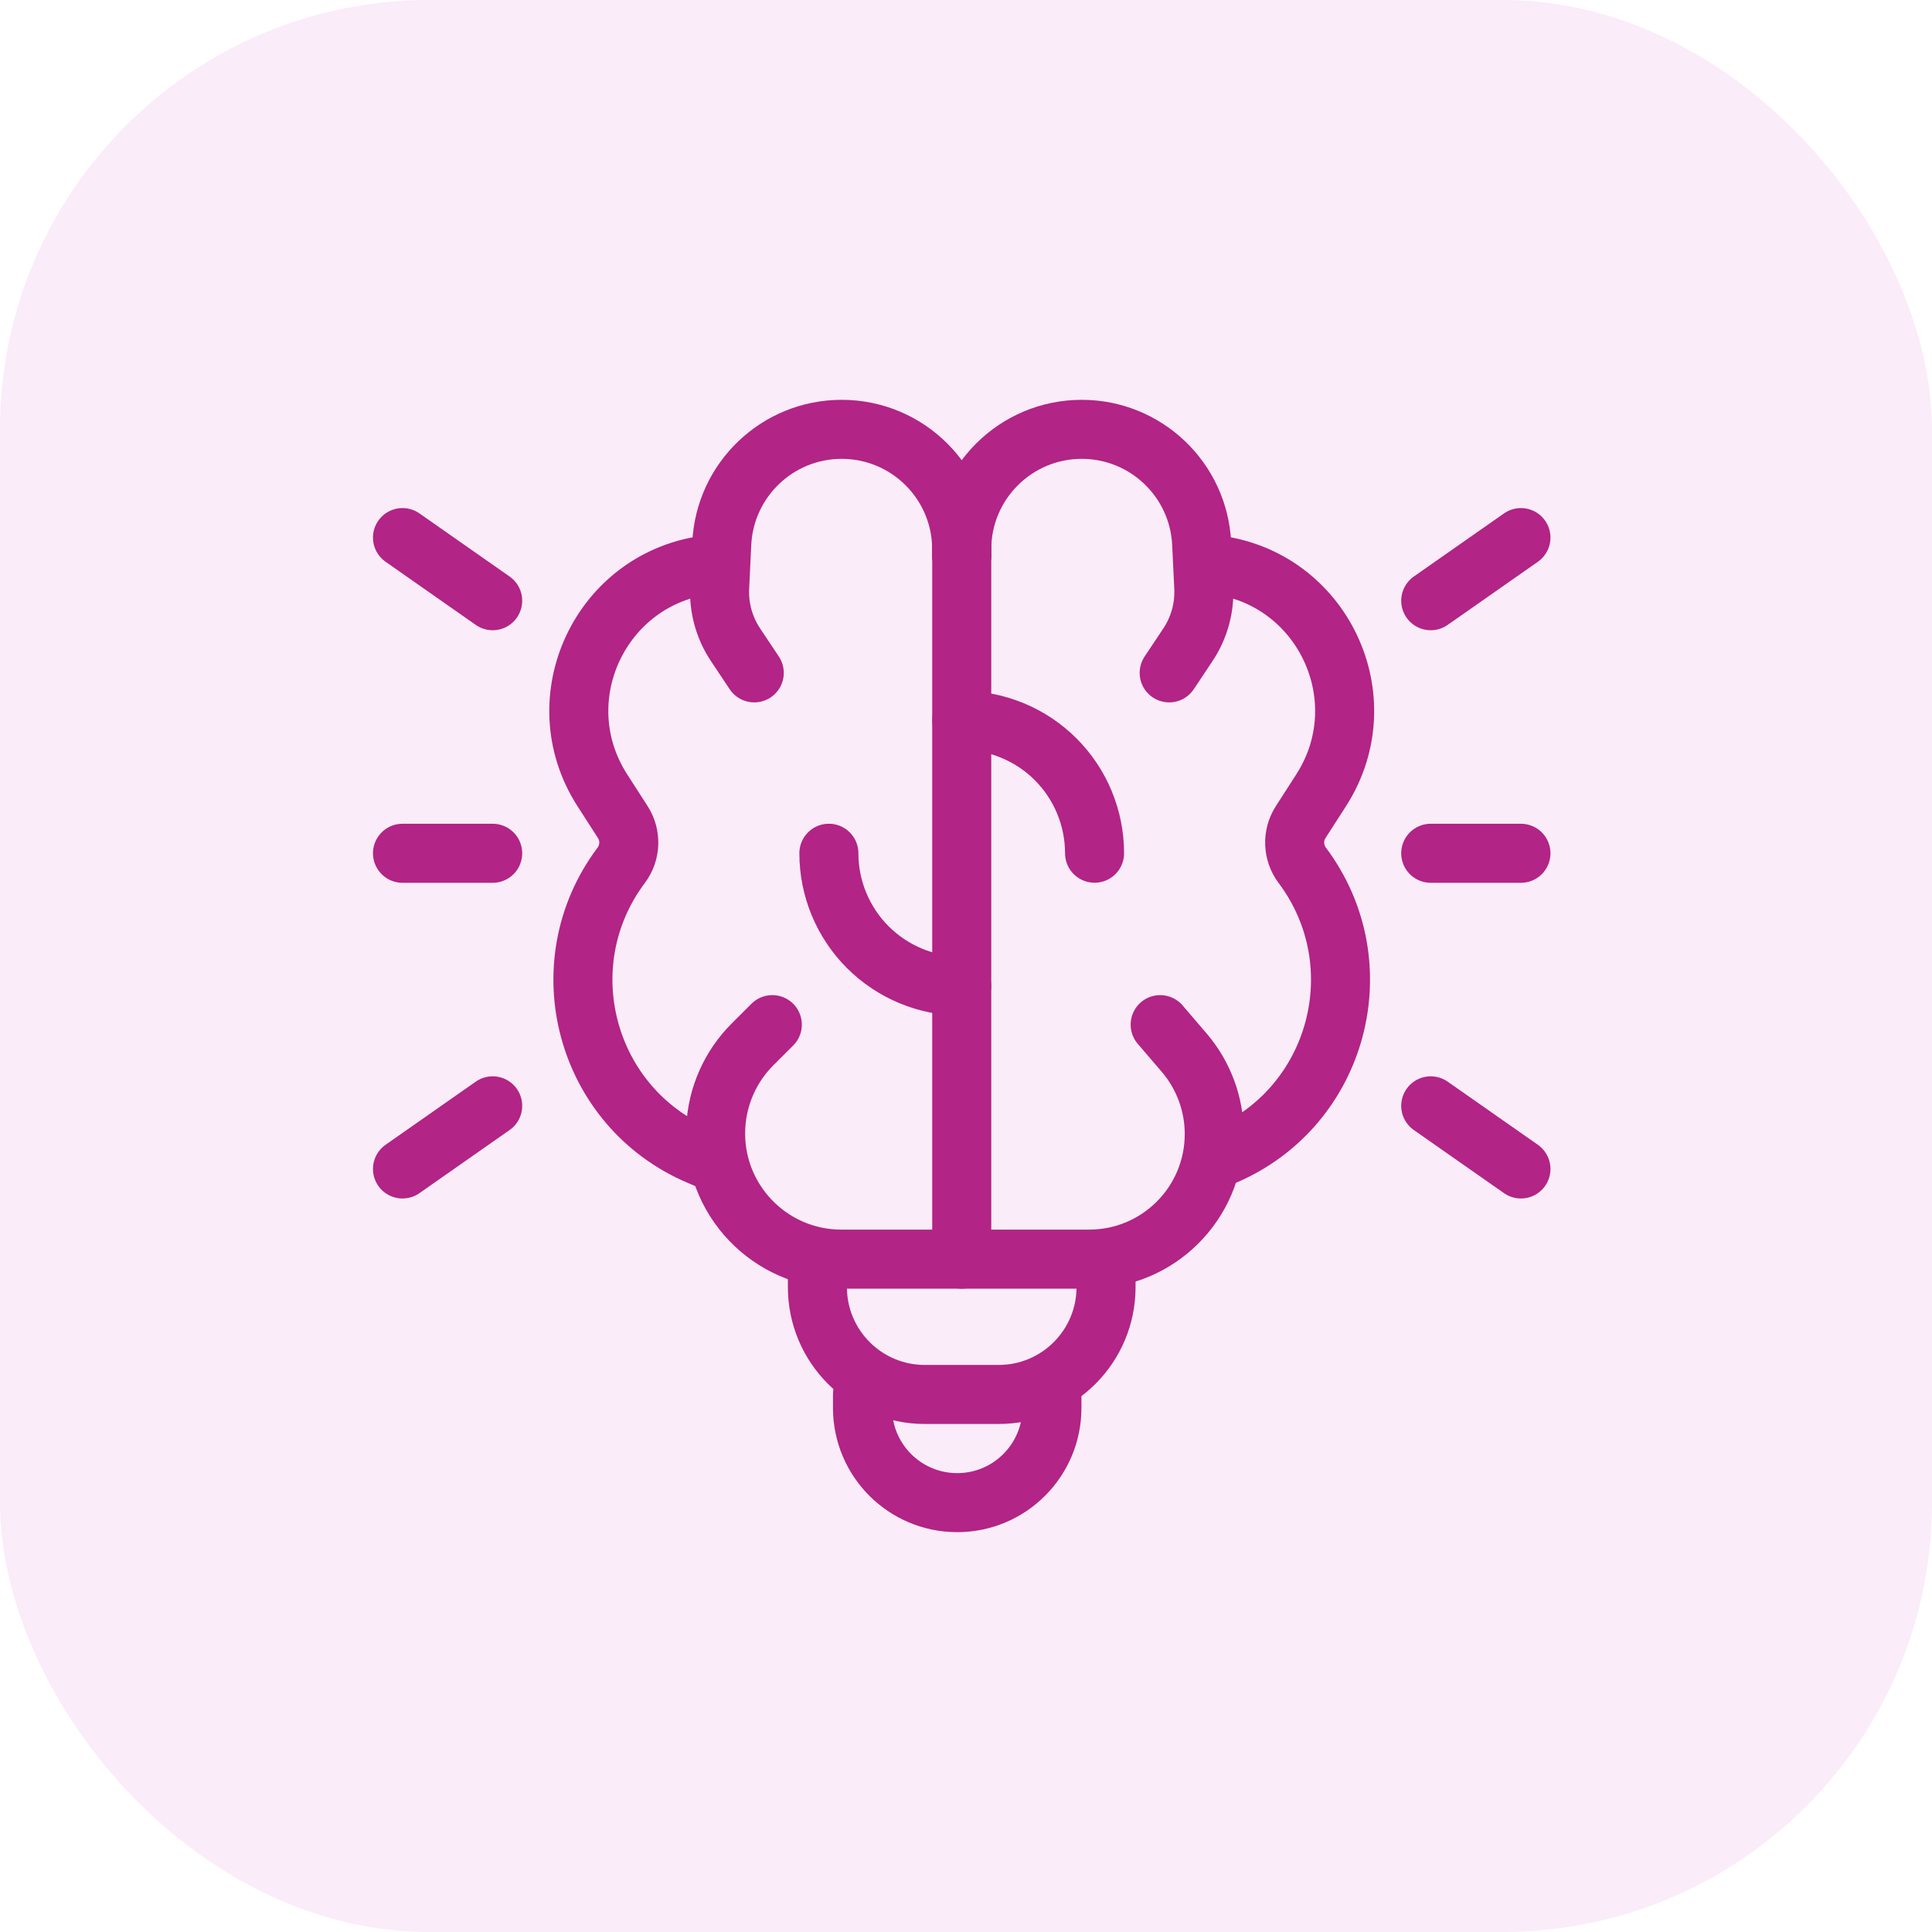 <svg width="72" height="72" viewBox="0 0 72 72" fill="none" xmlns="http://www.w3.org/2000/svg">
<rect width="72" height="72" rx="16" fill="#F7DFF5" fill-opacity="0.6"/>
<path d="M28.782 38.185L28.041 38.925C27.22 39.746 26.733 40.844 26.675 42.004V42.004C26.541 44.681 28.675 46.924 31.355 46.924H40.59C43.165 46.924 45.252 44.837 45.252 42.262V42.262C45.252 41.149 44.854 40.073 44.13 39.228L43.236 38.185" stroke="#B22485" stroke-width="2.2" stroke-linecap="round"/>
<path d="M28.109 25.076L27.41 24.027C26.991 23.398 26.784 22.651 26.82 21.896L26.898 20.261C27.012 17.876 28.979 16 31.367 16V16C33.838 16 35.84 18.003 35.84 20.474V20.706" stroke="#B22485" stroke-width="2.2" stroke-linecap="round"/>
<path d="M43.572 25.076L44.271 24.027C44.69 23.398 44.897 22.651 44.861 21.896L44.783 20.261C44.669 17.876 42.702 16 40.314 16V16C37.844 16 35.841 18.003 35.841 20.474V20.706" stroke="#B22485" stroke-width="2.2" stroke-linecap="round"/>
<path d="M35.841 19.025V46.925" stroke="#B22485" stroke-width="2.2" stroke-linecap="round"/>
<path d="M45.252 21.042V21.042C49.283 21.507 51.429 26.038 49.235 29.451L48.473 30.636C48.153 31.133 48.177 31.776 48.531 32.248V32.248C51.305 35.947 49.873 41.272 45.616 43.073L45.252 43.227" stroke="#B22485" stroke-width="2.2" stroke-linecap="round"/>
<path d="M26.429 21.042V21.042C22.398 21.507 20.253 26.038 22.447 29.451L23.209 30.636C23.528 31.133 23.505 31.776 23.15 32.248V32.248C20.376 35.947 21.808 41.272 26.066 43.073L26.429 43.227" stroke="#B22485" stroke-width="2.2" stroke-linecap="round"/>
<path d="M35.841 26.847C36.491 26.847 37.135 26.975 37.735 27.224C38.336 27.473 38.882 27.837 39.341 28.297C39.801 28.757 40.166 29.302 40.414 29.903C40.663 30.504 40.791 31.147 40.791 31.797" stroke="#B22485" stroke-width="2.2" stroke-linecap="round"/>
<path d="M35.84 36.749C35.19 36.749 34.547 36.621 33.946 36.372C33.345 36.123 32.8 35.758 32.34 35.299C31.88 34.839 31.516 34.293 31.267 33.693C31.018 33.092 30.89 32.448 30.89 31.798" stroke="#B22485" stroke-width="2.2" stroke-linecap="round"/>
<path d="M30.462 47.261V47.967C30.462 50.176 32.253 51.967 34.462 51.967H37.219C39.428 51.967 41.219 50.176 41.219 47.967V47.261" stroke="#B22485" stroke-width="2.2" stroke-linecap="round"/>
<path d="M32.143 51.966V52.47C32.143 54.419 33.723 55.999 35.672 55.999V55.999C37.622 55.999 39.202 54.419 39.202 52.47V51.966" stroke="#B22485" stroke-width="2.2" stroke-linecap="round"/>
<path d="M18.361 22.387L15 20.034M18.361 31.799H15M18.361 41.211L15 43.564" stroke="#B22485" stroke-width="2.2" stroke-linecap="round"/>
<path d="M53.319 22.387L56.681 20.034M53.319 31.799H56.681M53.319 41.211L56.681 43.564" stroke="#B22485" stroke-width="2.2" stroke-linecap="round"/>
</svg>
